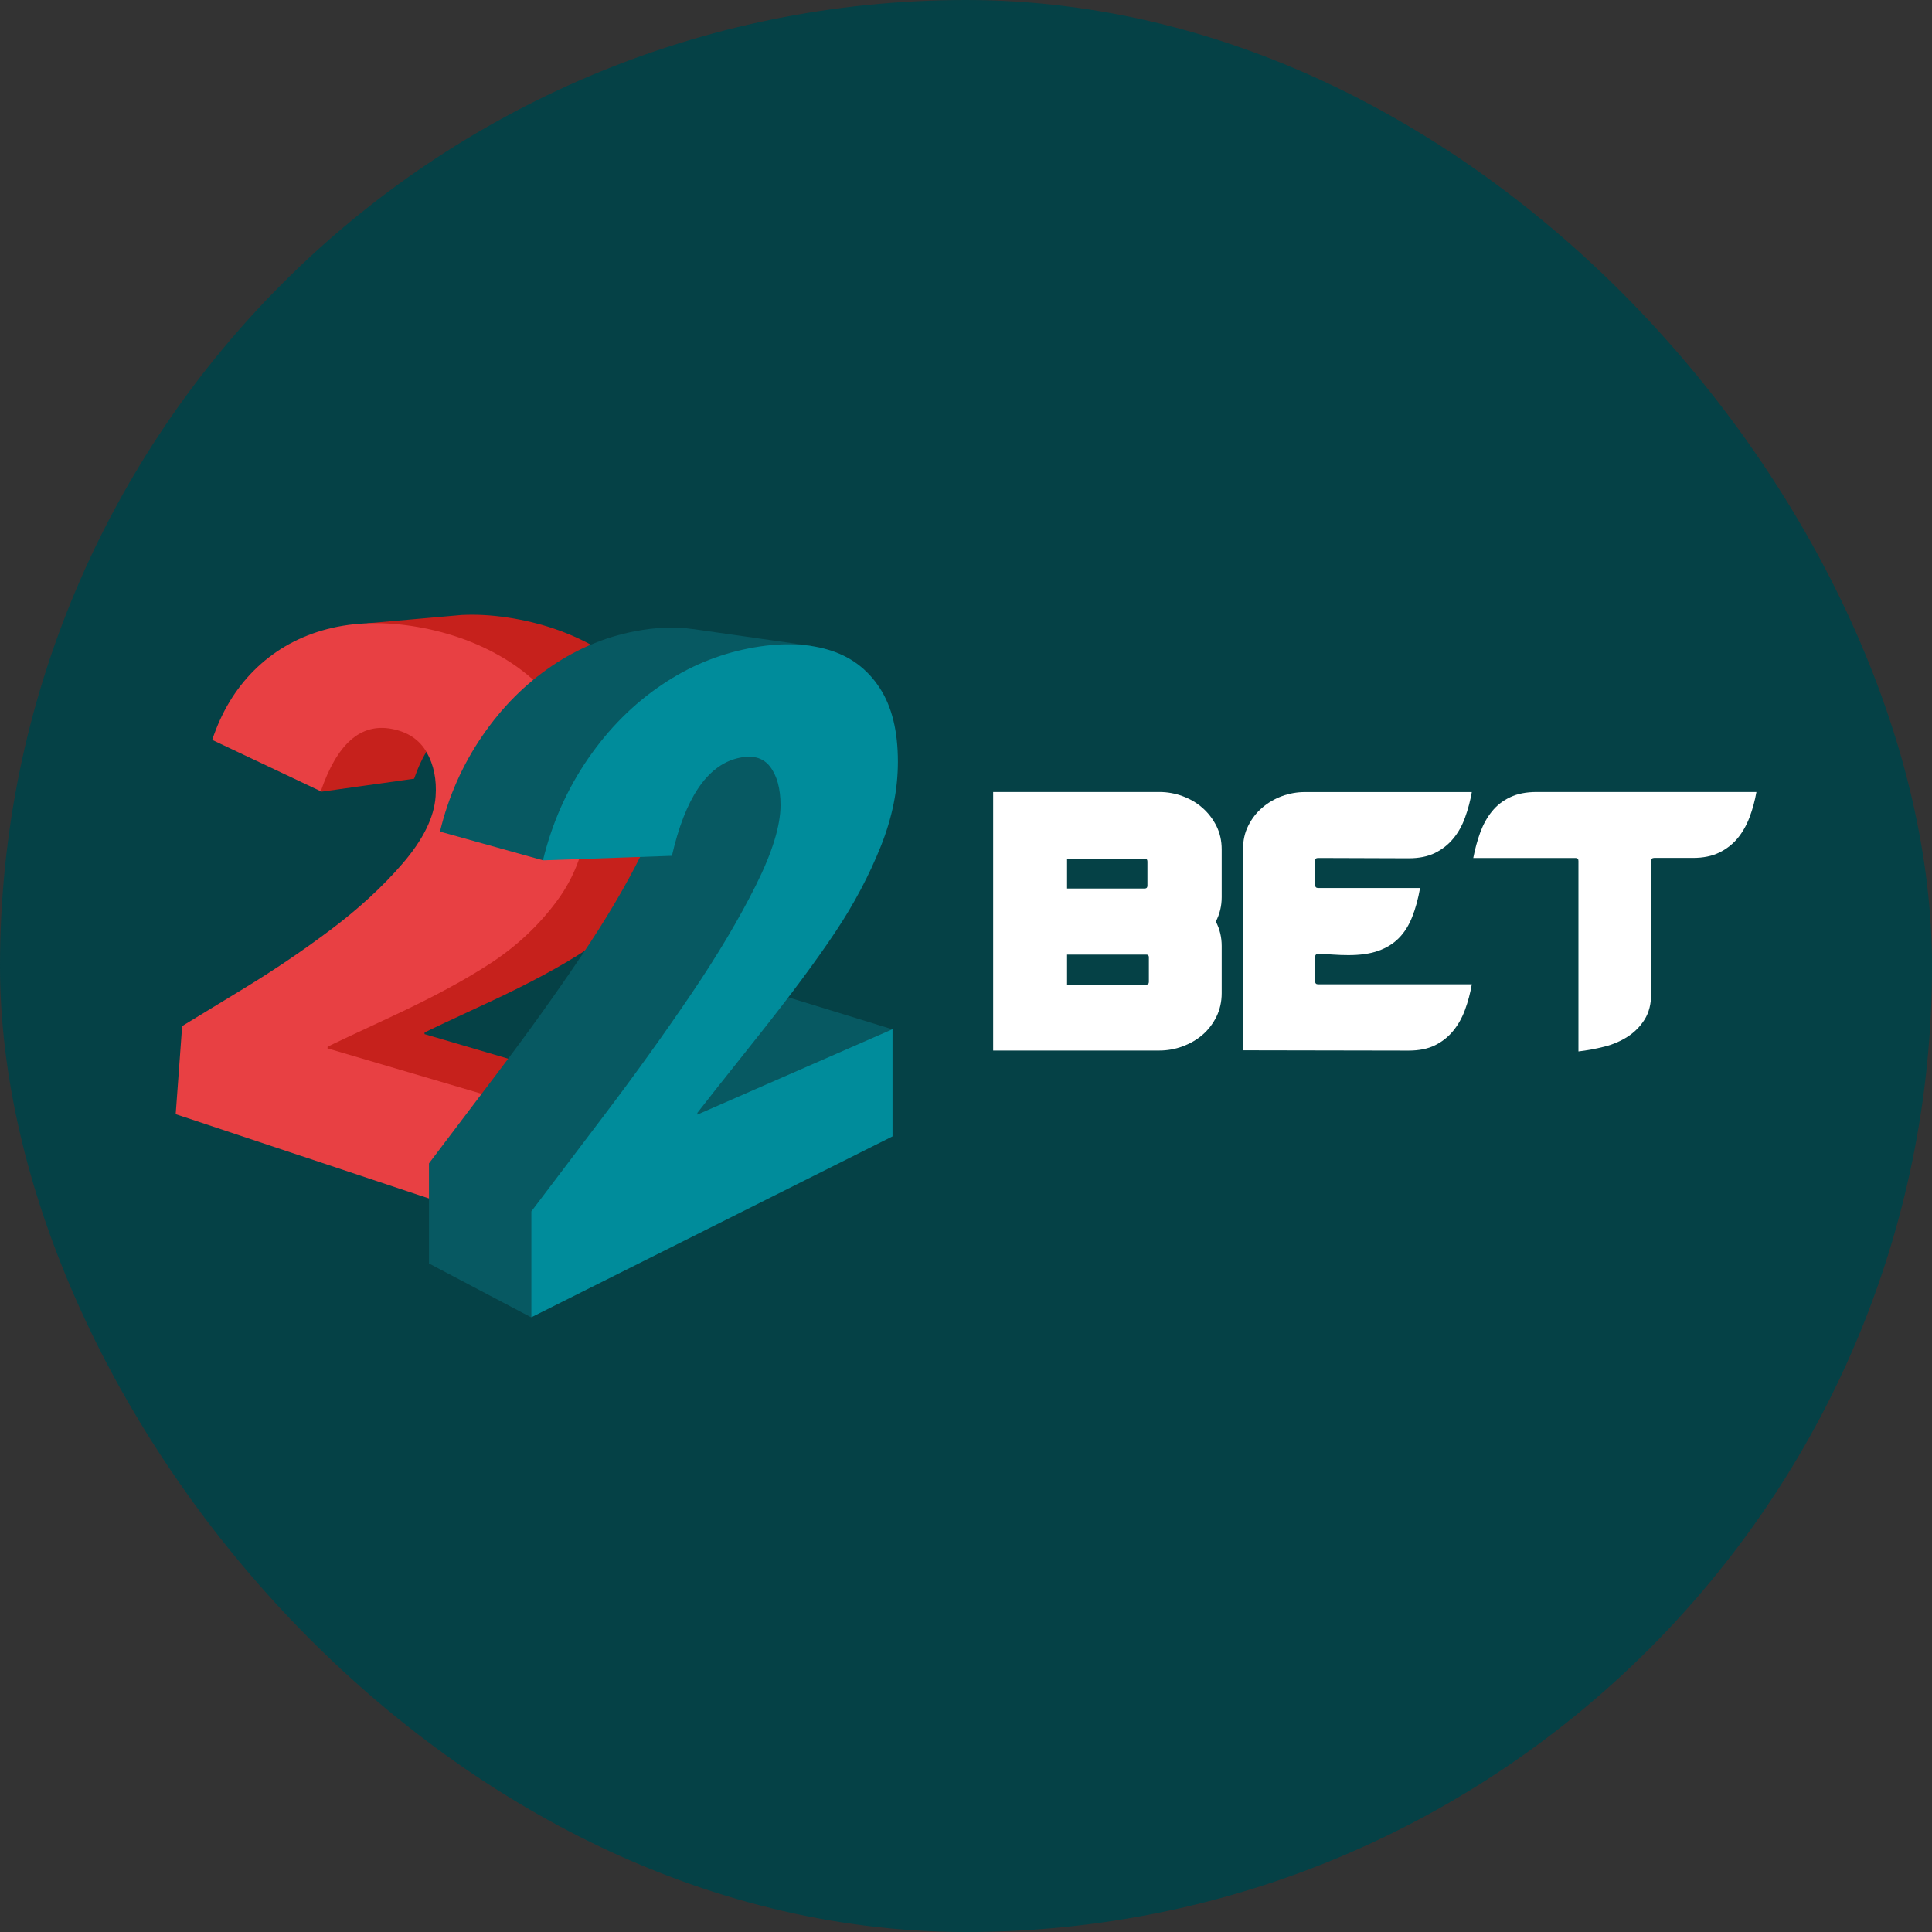 <svg width="32" height="32" viewBox="0 0 32 32" fill="none" xmlns="http://www.w3.org/2000/svg">
<rect x="0" y="0" width="32" height="32" fill="#333333" stroke="none"/>
<rect width="32" height="32" rx="16" fill="#054146"/>
<path d="M16.45 17.401V13.118H19.203C19.335 13.118 19.463 13.141 19.588 13.187C19.712 13.233 19.822 13.297 19.917 13.381C20.013 13.465 20.089 13.565 20.148 13.681C20.206 13.798 20.235 13.927 20.235 14.068V14.86C20.235 15.005 20.203 15.139 20.138 15.264C20.203 15.389 20.235 15.523 20.235 15.668V16.451C20.235 16.592 20.205 16.721 20.148 16.84C20.089 16.957 20.013 17.058 19.917 17.14C19.822 17.222 19.712 17.285 19.588 17.331C19.464 17.377 19.335 17.4 19.203 17.4H16.45V17.401ZM18.957 14.221H17.674V14.717H18.957C18.989 14.717 19.005 14.701 19.005 14.668V14.27C19.005 14.237 18.989 14.221 18.957 14.221ZM18.986 15.811H17.674V16.308H18.986C19.015 16.308 19.029 16.293 19.029 16.263V15.855C19.029 15.826 19.015 15.811 18.986 15.811Z" fill="white"/>
<path d="M21.783 14.255V14.658C21.783 14.691 21.799 14.708 21.832 14.708H23.521C23.489 14.889 23.445 15.049 23.39 15.188C23.335 15.328 23.262 15.444 23.17 15.537C23.078 15.631 22.964 15.701 22.828 15.749C22.693 15.797 22.528 15.82 22.335 15.82C22.251 15.82 22.166 15.817 22.081 15.811C21.995 15.804 21.91 15.801 21.827 15.801C21.798 15.801 21.783 15.818 21.783 15.851V16.254C21.783 16.287 21.799 16.303 21.832 16.303H24.378C24.352 16.451 24.315 16.59 24.266 16.723C24.218 16.855 24.153 16.972 24.07 17.073C23.988 17.174 23.887 17.254 23.768 17.313C23.648 17.372 23.503 17.401 23.332 17.401L20.588 17.396V14.068C20.588 13.924 20.616 13.793 20.675 13.677C20.733 13.561 20.809 13.461 20.905 13.379C21 13.297 21.109 13.233 21.232 13.187C21.354 13.142 21.482 13.119 21.614 13.119H24.378C24.352 13.266 24.315 13.406 24.266 13.54C24.218 13.674 24.153 13.791 24.07 13.89C23.988 13.99 23.887 14.069 23.768 14.128C23.648 14.187 23.503 14.216 23.332 14.216L21.831 14.211C21.799 14.211 21.783 14.226 21.783 14.255Z" fill="white"/>
<path d="M26.144 14.26C26.144 14.227 26.128 14.211 26.096 14.211H24.402C24.431 14.06 24.47 13.919 24.518 13.787C24.567 13.655 24.631 13.538 24.712 13.439C24.792 13.339 24.893 13.261 25.014 13.204C25.135 13.146 25.281 13.118 25.452 13.118H29.092C29.066 13.265 29.028 13.405 28.978 13.537C28.928 13.669 28.862 13.785 28.78 13.885C28.697 13.984 28.596 14.063 28.475 14.122C28.354 14.181 28.209 14.21 28.042 14.21H27.398C27.366 14.21 27.349 14.227 27.349 14.26V16.45C27.349 16.625 27.313 16.769 27.24 16.886C27.167 17.002 27.073 17.097 26.958 17.171C26.843 17.245 26.714 17.3 26.572 17.336C26.429 17.372 26.287 17.398 26.144 17.415V14.26Z" fill="white"/>
<path fill-rule="evenodd" clip-rule="evenodd" d="M8.107 16.596C8.76 16.292 9.299 16.002 9.716 15.728C10.139 15.45 10.499 15.113 10.793 14.716C11.089 14.315 11.256 13.854 11.292 13.334C11.331 12.767 11.223 12.259 10.97 11.814C10.72 11.374 10.365 11.019 9.911 10.749C9.465 10.485 8.963 10.312 8.408 10.228C8.143 10.188 7.891 10.174 7.649 10.186V10.185L7.645 10.186C7.638 10.186 7.631 10.187 7.624 10.188L6.085 10.324L5.26 11.491L5.268 11.766C5.222 11.869 5.18 11.976 5.143 12.088L5.281 12.153L5.311 13.115L6.859 12.898C7.126 12.126 7.571 11.813 8.081 11.907C8.345 11.956 8.537 12.084 8.655 12.289C8.773 12.496 8.822 12.737 8.803 13.013C8.779 13.352 8.599 13.717 8.266 14.103C7.937 14.485 7.54 14.85 7.078 15.194C6.623 15.534 6.154 15.85 5.671 16.143C5.197 16.431 4.858 16.637 4.651 16.763L4.544 18.203L10.689 20.242L10.827 18.243L7.031 17.128L7.033 17.101C7.114 17.059 7.468 16.892 8.107 16.596Z" fill="#C6211C"/>
<path d="M9.122 20.522L9.261 18.495L5.424 17.364L5.426 17.337C5.508 17.295 5.866 17.125 6.512 16.825C7.172 16.517 7.717 16.223 8.138 15.946C8.566 15.664 8.93 15.322 9.227 14.919C9.527 14.513 9.696 14.045 9.732 13.518C9.771 12.944 9.662 12.429 9.406 11.977C9.153 11.53 8.795 11.17 8.336 10.897C7.885 10.629 7.377 10.454 6.817 10.368C6.276 10.287 5.784 10.312 5.338 10.442C4.899 10.57 4.523 10.791 4.208 11.104C3.896 11.415 3.666 11.798 3.515 12.255L5.313 13.106C5.582 12.323 5.97 11.976 6.485 12.072C6.753 12.122 6.947 12.25 7.066 12.459C7.185 12.668 7.235 12.913 7.215 13.192C7.191 13.536 7.009 13.906 6.672 14.298C6.339 14.685 5.938 15.054 5.471 15.404C5.012 15.748 4.537 16.069 4.049 16.366C3.57 16.658 3.227 16.866 3.017 16.995L2.91 18.454L9.122 20.522Z" fill="#E84043"/>
<path fill-rule="evenodd" clip-rule="evenodd" d="M12.755 16.426V16.419L12.745 16.423L12.736 16.42L13.708 13.171L13.248 11.914L12.826 11.978C12.806 11.722 12.756 11.495 12.673 11.301L13.427 10.697L11.485 10.42L11.485 10.421C11.192 10.376 10.866 10.387 10.505 10.458C10.022 10.552 9.566 10.742 9.139 11.031C8.7 11.329 8.317 11.711 7.994 12.181C7.664 12.66 7.427 13.193 7.287 13.775H7.291L8.992 14.249L10.979 12.658C10.993 12.736 11.003 12.819 11.003 12.912C11.003 13.232 10.876 13.647 10.618 14.163C10.356 14.689 10.023 15.251 9.614 15.855C9.194 16.477 8.737 17.114 8.241 17.769C7.729 18.446 7.347 18.95 7.105 19.269V20.927L8.793 21.817L14.783 17.049L12.755 16.426Z" fill="#075962"/>
<path d="M14.783 18.822V17.047L11.551 18.461V18.432C11.629 18.329 11.963 17.907 12.537 17.186C13.09 16.491 13.52 15.912 13.836 15.437C14.146 14.973 14.395 14.501 14.588 14.02C14.778 13.545 14.872 13.079 14.872 12.616C14.872 12.11 14.773 11.704 14.571 11.395C14.367 11.081 14.084 10.869 13.716 10.761C13.339 10.65 12.902 10.641 12.4 10.74C11.89 10.84 11.406 11.04 10.955 11.347C10.49 11.661 10.084 12.067 9.742 12.563C9.393 13.07 9.142 13.634 8.993 14.25L11.129 14.175C11.347 13.224 11.709 12.688 12.206 12.561C12.455 12.498 12.636 12.544 12.754 12.697C12.87 12.848 12.928 13.061 12.928 13.336C12.928 13.675 12.793 14.115 12.521 14.661C12.243 15.217 11.89 15.812 11.457 16.452C11.012 17.109 10.529 17.783 10.004 18.476C9.461 19.192 9.057 19.726 8.801 20.064V21.818L14.783 18.822Z" fill="#008C9B"/>
</svg>
